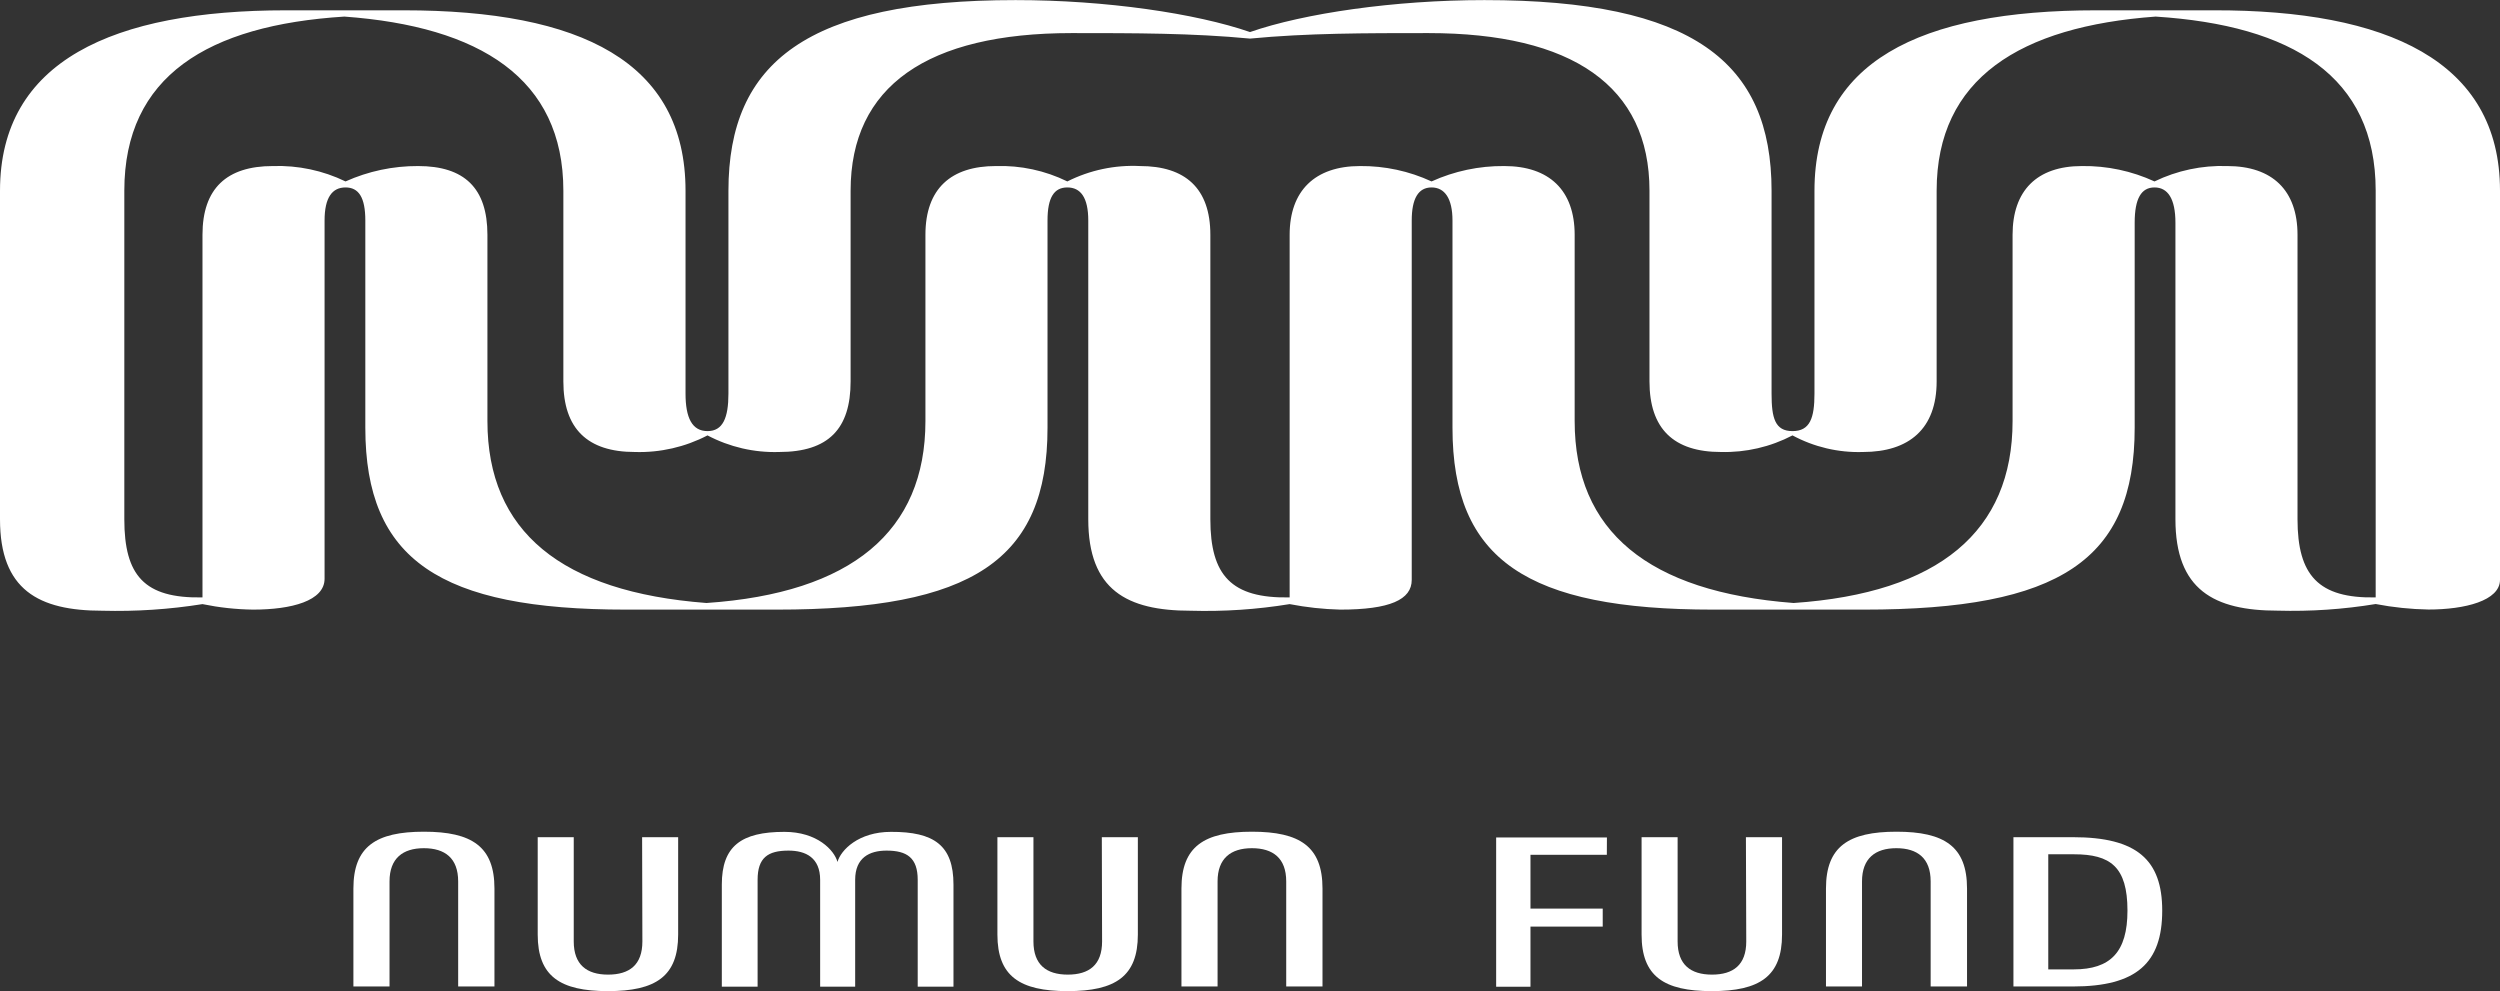 <?xml version="1.0" encoding="UTF-8"?>
<svg xmlns="http://www.w3.org/2000/svg" width="169" height="67" viewBox="0 0 169 67" fill="none">
  <rect x="0" y="0" width="169" height="67" fill="#333333" stroke="none"/>
  <g clip-path="url(#clip0_145_678)">
    <path d="M30.972 66.686V59.581C30.972 58.012 30.079 57.338 28.652 57.338C27.225 57.338 26.332 58.03 26.332 59.581V66.686H23.89V60.063C23.89 57.228 25.416 56.223 28.658 56.223C31.9 56.223 33.425 57.228 33.425 60.063V66.686H30.972Z" fill="white"></path>
    <path d="M43.407 56.594H45.843V63.177C45.843 65.995 44.335 67 41.099 67C37.862 67 36.349 65.995 36.349 63.177V56.594H38.785V63.642C38.785 65.21 39.66 65.884 41.105 65.884C42.549 65.884 43.425 65.228 43.425 63.642L43.407 56.594Z" fill="white"></path>
    <path d="M64.455 59.795V66.698H62.037V59.476C62.037 57.983 61.306 57.501 59.931 57.501C58.772 57.501 57.809 57.983 57.809 59.476V66.698H55.442V59.476C55.442 57.983 54.474 57.501 53.302 57.501C51.904 57.501 51.214 57.983 51.214 59.476V66.698H48.795V59.795C48.795 57.204 50.1 56.234 53.024 56.234C55.239 56.234 56.394 57.466 56.614 58.267C56.84 57.466 58.029 56.234 60.227 56.234C63.151 56.222 64.455 57.152 64.455 59.795Z" fill="white"></path>
    <path d="M74.483 56.594H76.919V63.177C76.919 65.995 75.411 67 72.175 67C68.939 67 67.425 65.995 67.425 63.177V56.594H69.861V63.642C69.861 65.21 70.737 65.884 72.181 65.884C73.625 65.884 74.501 65.228 74.501 63.642L74.483 56.594Z" fill="white"></path>
    <path d="M86.948 66.686V59.581C86.948 58.012 86.054 57.338 84.627 57.338C83.201 57.338 82.308 58.03 82.308 59.581V66.686H79.866V60.063C79.866 57.228 81.391 56.223 84.633 56.223C87.876 56.223 89.401 57.228 89.401 60.063V66.686H86.948Z" fill="white"></path>
    <path d="M108.622 57.785H103.46V61.422H108.344V62.637H103.46V66.704H101.14V56.612H108.628L108.622 57.785Z" fill="white"></path>
    <path d="M118.024 56.594H120.466V63.177C120.466 65.995 118.958 67 115.716 67C112.473 67 110.971 65.995 110.971 63.177V56.594H113.407V63.642C113.407 65.21 114.283 65.884 115.727 65.884C117.171 65.884 118.047 65.228 118.047 63.642L118.024 56.594Z" fill="white"></path>
    <path d="M130.512 66.686V59.581C130.512 58.012 129.618 57.338 128.192 57.338C126.765 57.338 125.872 58.03 125.872 59.581V66.686H123.436V60.063C123.436 57.228 124.961 56.223 128.203 56.223C131.445 56.223 132.971 57.228 132.971 60.063V66.686H130.512Z" fill="white"></path>
    <path d="M140.134 56.594C144.449 56.594 146.166 58.122 146.166 61.556C146.166 65.1 144.426 66.686 140.134 66.686H136.108V56.594H140.134ZM140.186 65.53C142.662 65.53 143.817 64.368 143.817 61.556C143.817 58.587 142.657 57.75 140.203 57.75H138.463V65.53H140.186Z" fill="white"></path>
    <path d="M169 12.892V39.194C169 40.611 166.622 41.204 164.169 41.204C162.969 41.183 161.774 41.059 160.596 40.832C158.409 41.192 156.193 41.342 153.978 41.28C149.663 41.28 147.059 39.868 147.059 35.098V15.059C147.059 13.421 146.537 12.671 145.644 12.671C144.75 12.671 144.304 13.421 144.304 15.059V28.916C144.304 37.858 139.246 41.21 126.005 41.21H115.814C103.246 41.21 98.188 37.858 98.188 28.916V14.908C98.188 13.421 97.666 12.671 96.773 12.671C95.88 12.671 95.433 13.421 95.433 14.908V39.2C95.433 40.542 93.948 41.21 90.602 41.21C89.453 41.182 88.308 41.057 87.18 40.838C84.968 41.2 82.727 41.35 80.486 41.285C76.171 41.285 73.567 39.874 73.567 35.104V14.908C73.567 13.345 73.045 12.671 72.152 12.671C71.259 12.671 70.812 13.345 70.812 14.908V28.916C70.812 37.858 65.754 41.21 52.513 41.21H42.322C29.754 41.21 24.696 37.858 24.696 28.916V14.908C24.696 13.345 24.25 12.671 23.357 12.671C22.463 12.671 21.941 13.345 21.941 14.908V39.124C21.941 40.617 19.714 41.21 17.11 41.21C15.96 41.195 14.814 41.07 13.688 40.838C11.45 41.195 9.184 41.345 6.919 41.285C2.604 41.285 0 39.874 0 35.104V12.898C0 4.108 7.662 0.697 19.337 0.697H27.301C39.272 0.697 46.342 4.183 46.342 12.898V26.61C46.342 28.248 46.788 29.143 47.827 29.143C48.865 29.143 49.242 28.248 49.242 26.61V12.898C49.242 4.183 54.595 0.006 68.654 0.006C74.756 0.006 80.834 0.901 84.5 2.167C88.148 0.901 94.244 0.006 100.346 0.006C114.405 0.006 119.758 4.177 119.758 12.898V26.61C119.758 28.248 119.984 29.143 121.173 29.143C122.362 29.143 122.658 28.248 122.658 26.61V12.898C122.658 4.183 129.728 0.697 141.705 0.697H149.663C161.338 0.674 169 4.102 169 12.892ZM160.596 12.892C160.596 5.142 154.941 1.714 145.719 1.121C136.572 1.79 130.917 5.293 130.917 12.892V25.785C130.917 28.986 129.055 30.555 125.935 30.555C124.277 30.608 122.634 30.221 121.173 29.433C119.682 30.212 118.017 30.598 116.336 30.555C113.14 30.555 111.505 28.986 111.505 25.785V12.892C111.505 5.816 106.285 2.237 96.552 2.237C92.313 2.237 88.369 2.237 84.5 2.609C80.631 2.237 76.687 2.237 72.448 2.237C62.704 2.237 57.501 5.816 57.501 12.892V25.785C57.501 28.986 56.011 30.555 52.664 30.555C50.982 30.607 49.315 30.22 47.827 29.433C46.313 30.221 44.624 30.607 42.92 30.555C39.718 30.555 38.083 28.986 38.083 25.785V12.892C38.083 5.293 32.434 1.79 23.281 1.121C14.059 1.702 8.404 5.142 8.404 12.892V35.098C8.404 38.898 9.744 40.46 13.688 40.385V15.873C13.688 12.741 15.324 11.225 18.444 11.225C20.141 11.168 21.827 11.524 23.357 12.265C24.9 11.572 26.573 11.217 28.263 11.225C31.39 11.225 32.95 12.712 32.95 15.873V28.463C32.95 35.917 37.938 40.013 47.757 40.763C57.571 40.089 62.559 35.917 62.559 28.463V15.873C62.559 12.741 64.299 11.225 67.32 11.225C68.992 11.172 70.65 11.529 72.152 12.265C73.672 11.499 75.365 11.141 77.064 11.225C80.109 11.225 81.82 12.712 81.82 15.873V35.098C81.82 38.898 83.236 40.46 87.18 40.385V15.873C87.18 12.892 88.891 11.225 91.941 11.225C93.609 11.209 95.259 11.565 96.773 12.265C98.315 11.564 99.992 11.21 101.685 11.225C104.73 11.225 106.447 12.863 106.447 15.873V28.463C106.447 35.917 111.429 40.013 121.249 40.763C131.068 40.089 136.05 35.917 136.05 28.463V15.873C136.05 12.892 137.686 11.225 140.737 11.225C142.429 11.201 144.106 11.557 145.644 12.265C147.173 11.525 148.859 11.168 150.556 11.225C153.607 11.225 155.312 12.863 155.312 15.873V35.098C155.312 38.898 156.727 40.46 160.596 40.385V12.892Z" fill="white"></path>
  </g>
  <defs>
    <clipPath id="clip0_145_678">
      <rect width="169" height="67" fill="white"></rect>
    </clipPath>
  </defs>
</svg>
